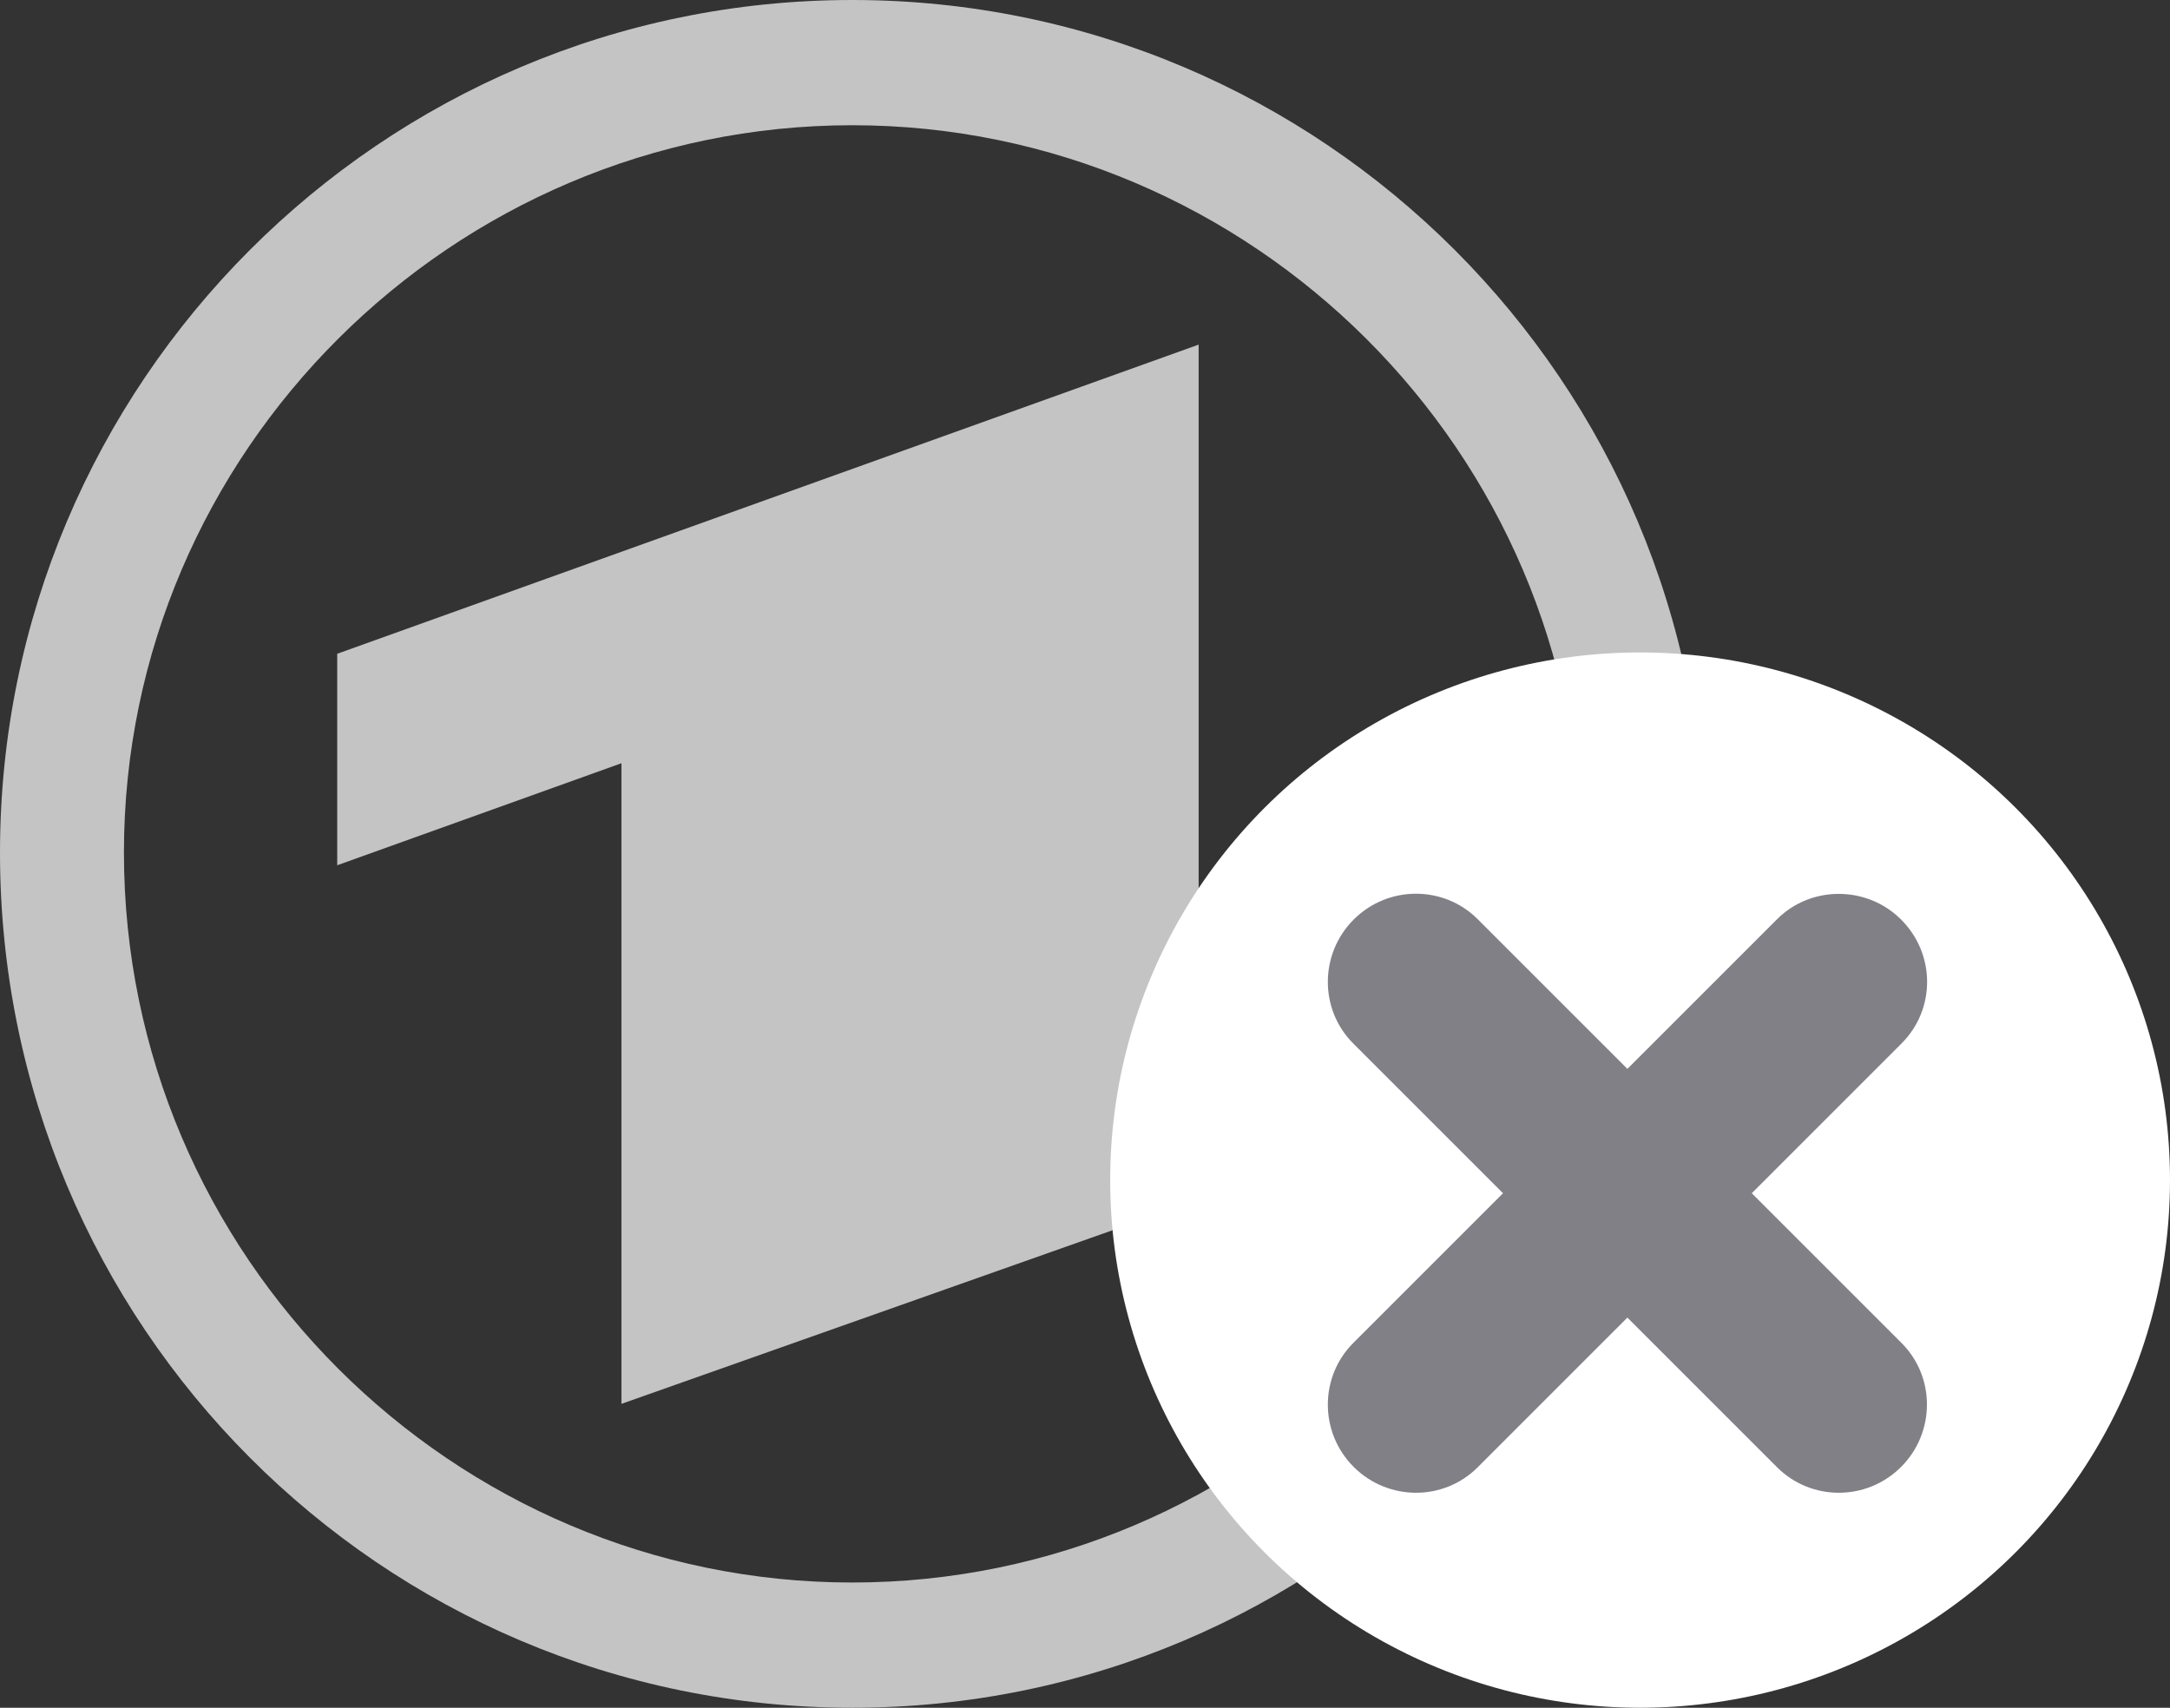 <?xml version="1.0" encoding="utf-8"?>
<!-- Generator: Adobe Illustrator 23.0.3, SVG Export Plug-In . SVG Version: 6.00 Build 0)  -->
<svg version="1.1"
	 id="svg2" inkscape:output_extension="org.inkscape.output.svg.inkscape" inkscape:version="0.45.1" sodipodi:version="0.32" xmlns:cc="http://web.resource.org/cc/" xmlns:dc="http://purl.org/dc/elements/1.1/" xmlns:inkscape="http://www.inkscape.org/namespaces/inkscape" xmlns:rdf="http://www.w3.org/1999/02/22-rdf-syntax-ns#" xmlns:sodipodi="http://sodipodi.sourceforge.net/DTD/sodipodi-0.dtd" xmlns:svg="http://www.w3.org/2000/svg"
	 xmlns="http://www.w3.org/2000/svg" xmlns:xlink="http://www.w3.org/1999/xlink" x="0px" y="0px" viewBox="0 0 495.5 390"
	 style="enable-background:new 0 0 495.5 390;" xml:space="preserve">
<rect x="0" y="0" width="495.5" height="390" fill="#333333" stroke="none"/>
<style type="text/css">
	.st0{fill:#C4C4C4;}
	.st1{fill:#FFFFFF;}
	.st2{fill:#818087;}
</style>
<g>
	<path class="st0" d="M194.6,0C87.1,0,0,87.5,0,194.7C0,302.6,87.1,390,194.6,390s194.6-87.4,194.6-195.3
		C389.3,87.5,302.1,0,194.6,0z M194.6,361.4c-91.2,0-166.3-74.6-166.3-166.7c0-91.5,75.1-166.1,166.3-166.1s166.3,74.6,166.3,166.1
		C360.9,286.8,285.9,361.4,194.6,361.4z"/>
	<polygon class="st0" points="77,197.6 141.9,174.3 141.9,320.6 273.7,274 273.7,78.7 77,149.3 	"/>
</g>
<ellipse class="st1" cx="374.5" cy="269.5" rx="121" ry="120.5"/>
<path class="st2" d="M400,272.5l34.2-34.2c7.8-7.8,7.8-20.4-0.1-28.3c-7.8-7.8-20.6-7.8-28.3-0.1l-34.2,34.2l-34.2-34.2
	c-7.7-7.7-20.4-7.8-28.3,0.1c-7.8,7.8-7.9,20.5-0.1,28.3l34.2,34.2L309,306.7c-7.7,7.7-7.8,20.4,0.1,28.3c7.8,7.8,20.5,7.9,28.3,0.1
	l34.2-34.2l34.2,34.2c7.7,7.7,20.4,7.8,28.3-0.1c7.8-7.8,7.9-20.5,0.1-28.3L400,272.5z"/>
</svg>
